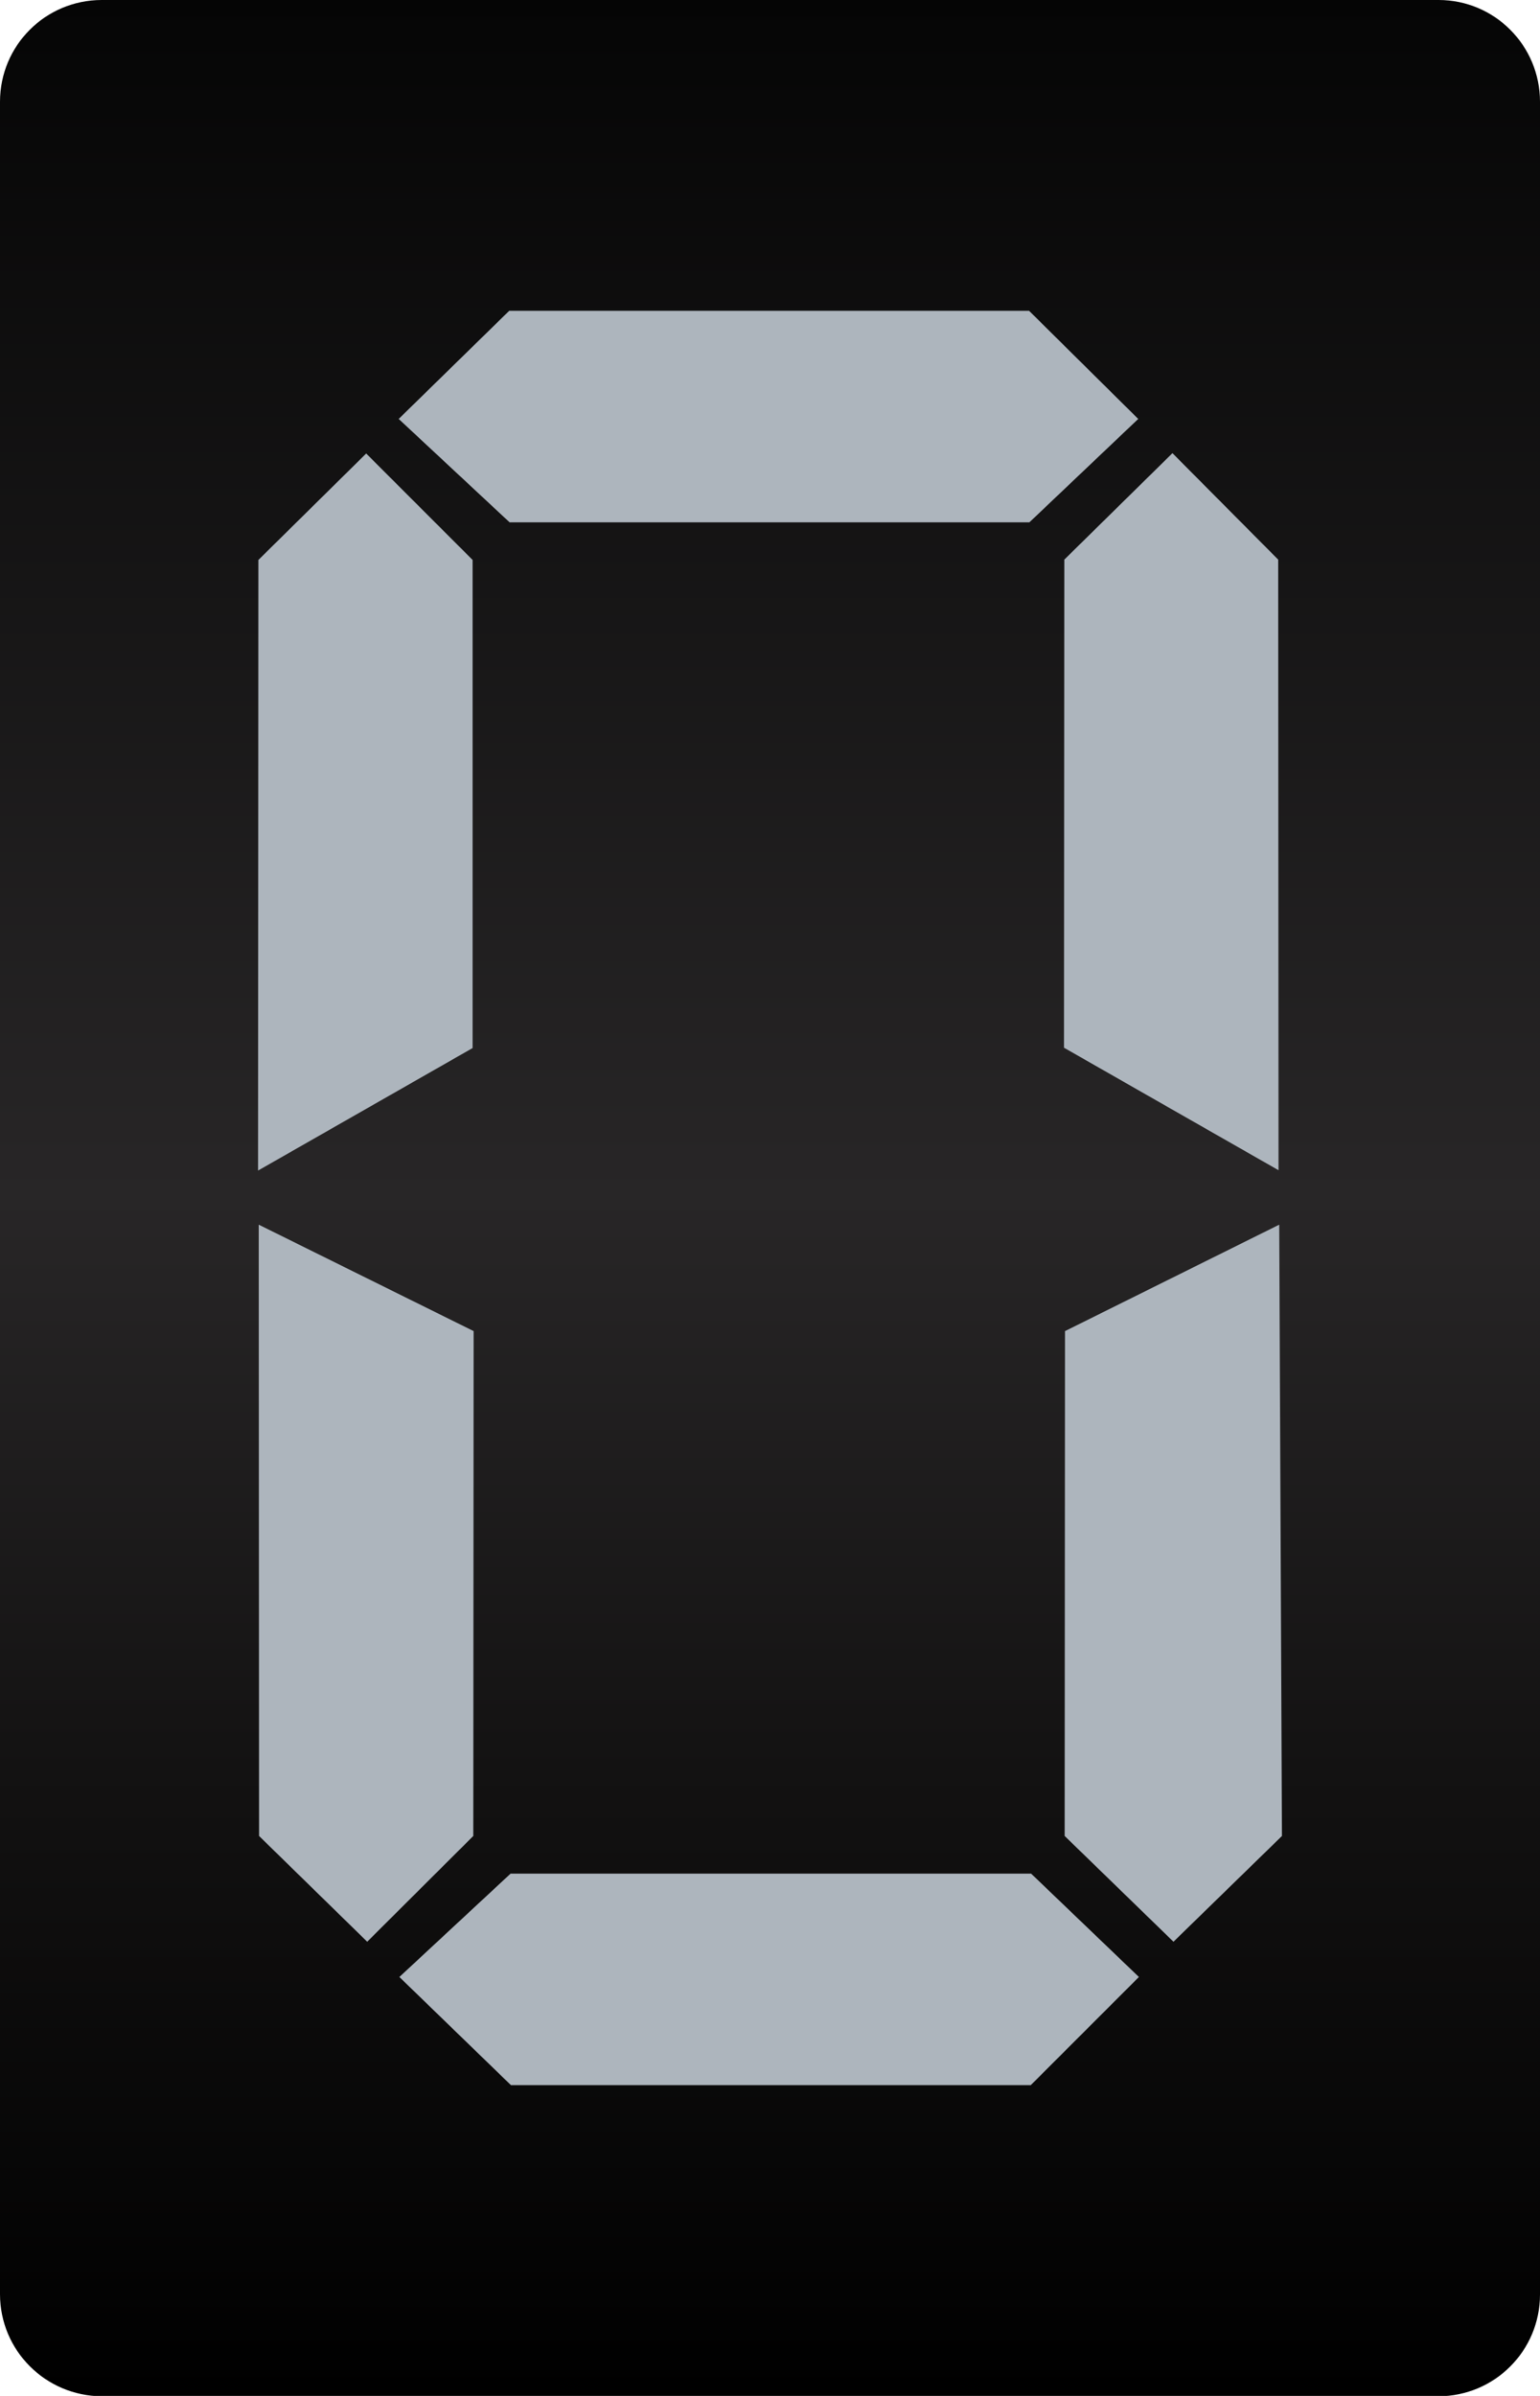<?xml version="1.0" encoding="utf-8"?>
<!-- Generator: Adobe Illustrator 26.0.1, SVG Export Plug-In . SVG Version: 6.00 Build 0)  -->
<svg version="1.1" id="Ebene_1" xmlns="http://www.w3.org/2000/svg" xmlns:xlink="http://www.w3.org/1999/xlink" x="0px" y="0px"
	 width="45px" height="70px" viewBox="0 0 45 70" style="enable-background:new 0 0 45 70;" xml:space="preserve">
<style type="text/css">
	.st0{fill:url(#SVGID_1_);}
	.st1{fill:#ADB5BD;}
	.st2{fill:url(#SVGID_00000145021983359441169360000008817276321370886035_);}
	.st3{fill:url(#SVGID_00000005229476513297581690000000547400765007879608_);}
	.st4{fill:url(#SVGID_00000131363223084427259620000012624468185179013277_);}
	.st5{fill:url(#SVGID_00000156569881961613743470000015046240131271971201_);}
	.st6{fill:url(#SVGID_00000124843322886951603830000017293343732064168378_);}
	.st7{fill:url(#SVGID_00000082366518375971280300000011042796282959279284_);}
	.st8{fill:url(#SVGID_00000106144926669970973320000013670417140589155209_);}
	.st9{fill:url(#SVGID_00000053524819017506327270000012756889126467515570_);}
	.st10{fill:url(#SVGID_00000106125965291299441960000008681956776623394210_);}
	.st11{fill:url(#SVGID_00000061466256456098170800000017143798160124946346_);}
	.st12{fill:url(#SVGID_00000058564421769164390350000006936945497748133285_);}
	.st13{fill:url(#SVGID_00000181800229132675815530000013769227161586775947_);}
	.st14{fill:url(#SVGID_00000060023783937450625090000012827555691339656873_);}
	.st15{fill:url(#SVGID_00000102529223937348535690000008782221410688908975_);}
	.st16{fill:url(#SVGID_00000110467093831494882120000013212730223205028527_);}
	.st17{fill:url(#SVGID_00000065770005921320010220000011012915107508481699_);}
	.st18{fill:url(#SVGID_00000065764032532331162360000001343689157076877449_);}
	.st19{fill:url(#SVGID_00000000916316708182528430000002268892016295144629_);}
	.st20{fill:url(#SVGID_00000020380242049773770430000011624270430980534951_);}
</style>
<linearGradient id="SVGID_1_" gradientUnits="userSpaceOnUse" x1="-626.5" y1="-6398" x2="-626.5" y2="-6328" gradientTransform="matrix(-1 0 0 -1 -604 -6328)">
	<stop  offset="0" style="stop-color:#000000"/>
	<stop  offset="0.248" style="stop-color:#121111"/>
	<stop  offset="0.5" style="stop-color:#282627"/>
	<stop  offset="1" style="stop-color:#050505"/>
</linearGradient>
<path class="st0" d="M2.97,0h39.07C43.67,0,45,1.33,45,2.97v64.07c0,1.64-1.33,2.97-2.97,2.97H2.97C1.33,70,0,68.67,0,67.03V2.97
	C0,1.33,1.33,0,2.97,0z"/>
<path class="st1" d="M7.54,34.2l0.01-17.84l3.15-3.11l3.11,3.11l0,14.26L7.54,34.2z M7.57,53.64L7.56,35.78l6.28,3.11l-0.01,14.75
	l-3.1,3.09L7.57,53.64z M11.65,12.24l3.23-3.16h15.19l3.19,3.16l-3.18,3.02H14.89L11.65,12.24z M11.67,57.76l3.25-3.02h15.21
	l3.15,3.02l-3.16,3.16H14.93L11.67,57.76z M31.09,30.61l0.01-14.26l3.16-3.11l3.09,3.11l0.01,17.84L31.09,30.61z M31.11,53.64
	l0.01-14.75l6.26-3.11l0.08,17.86l-3.17,3.09L31.11,53.64z"/>
</svg>
